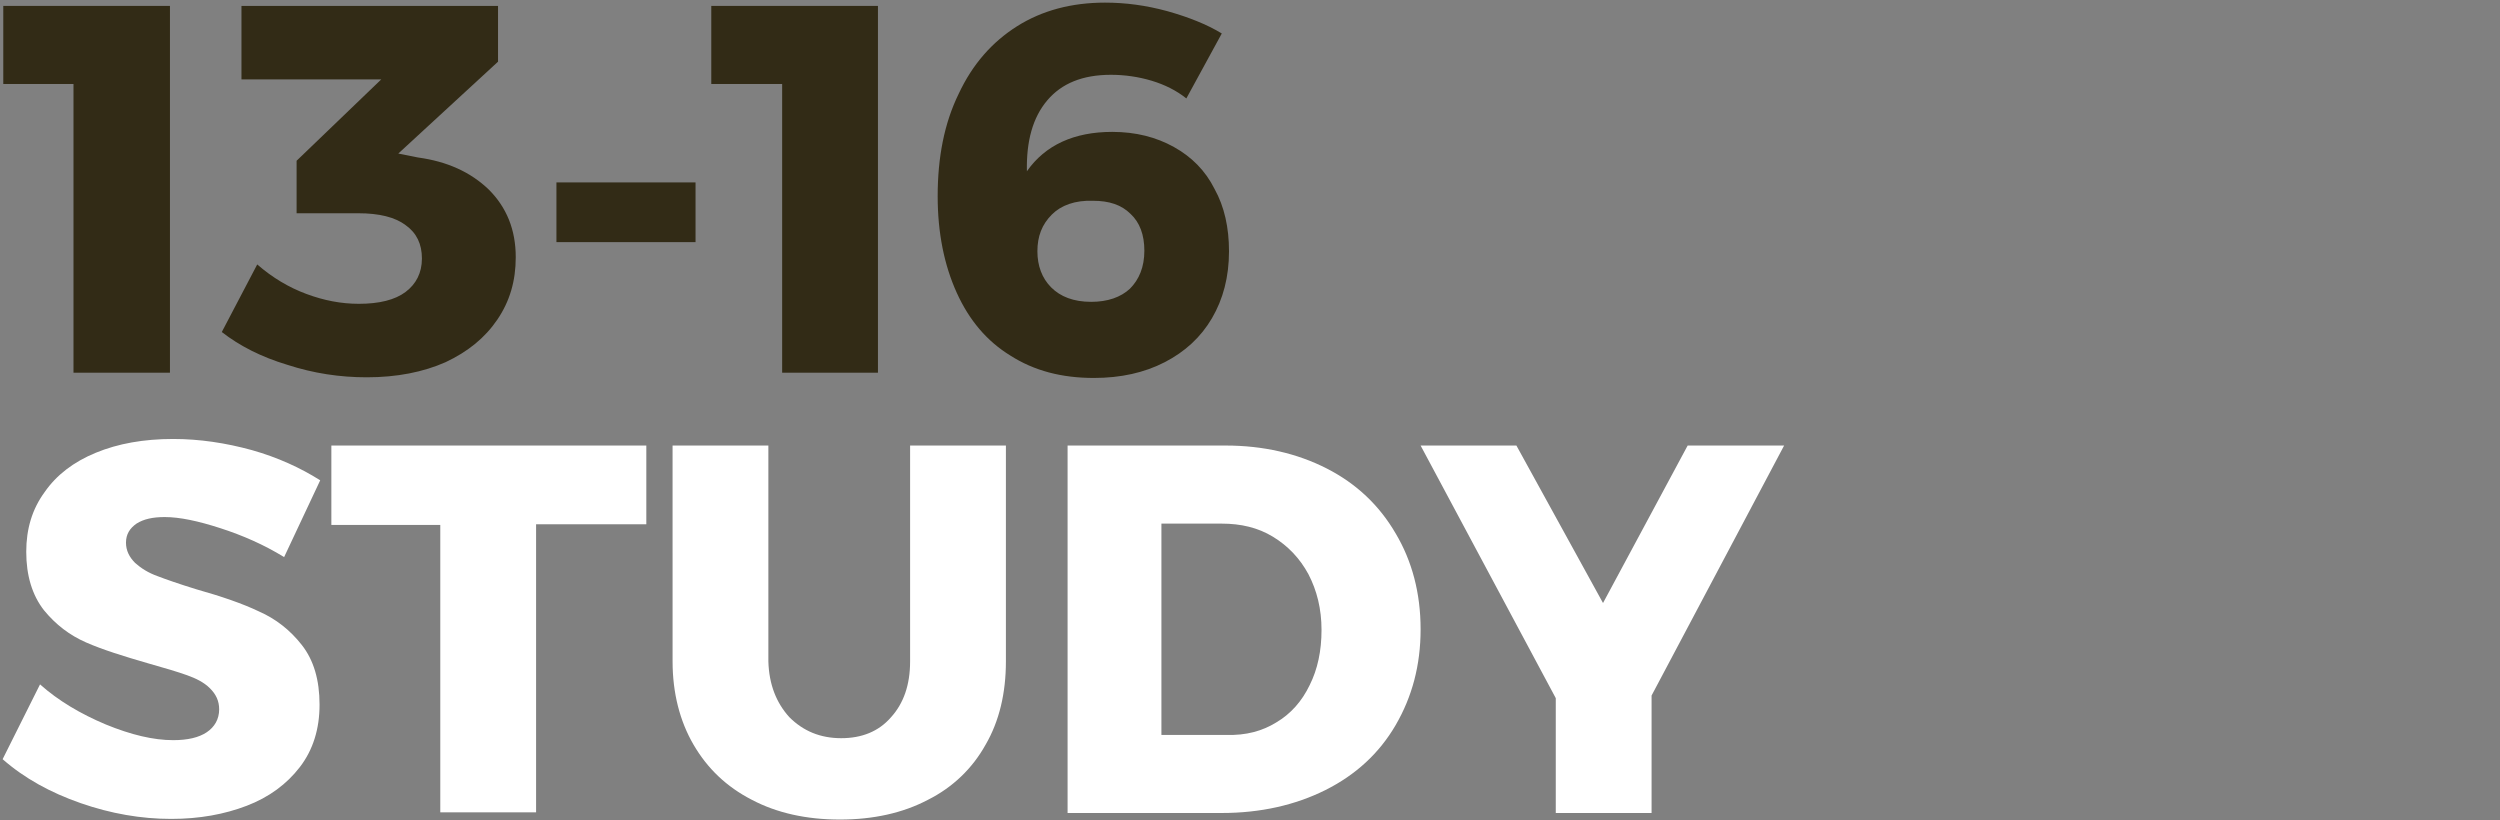 <?xml version="1.0" encoding="utf-8"?>
<!-- Generator: Adobe Illustrator 26.3.1, SVG Export Plug-In . SVG Version: 6.00 Build 0)  -->
<svg version="1.1" id="Layer_1" xmlns="http://www.w3.org/2000/svg" xmlns:xlink="http://www.w3.org/1999/xlink" x="0px" y="0px"
	 viewBox="0 0 381 125" style="enable-background:new 0 0 381 125;" xml:space="preserve">
<rect x="0" y="0" width="381" height="125" fill="#808080" stroke="none"/>
<style type="text/css">
	.st0{fill:#322B16;}
	.st1{fill:#FFFFFF;}
</style>
<path class="st0" d="M0.5,0.9h25.4v55.9H11.2v-44H0.5V0.9z"/>
<path class="st0" d="M74.5,28.9c2.7,2.7,4.1,6.1,4.1,10.3c0,3.6-0.9,6.7-2.8,9.5c-1.9,2.8-4.5,4.9-7.9,6.5c-3.4,1.5-7.4,2.3-12,2.3
	c-4.1,0-8.1-0.6-12.1-1.9c-4-1.2-7.3-2.9-10-5l5.4-10.3c2.3,2,4.8,3.5,7.5,4.5c2.7,1,5.3,1.5,8,1.5c3.1,0,5.5-0.6,7.1-1.8
	c1.6-1.2,2.5-2.9,2.5-5.1c0-2.2-0.8-3.9-2.5-5.1c-1.6-1.2-4-1.8-7.2-1.8h-9.4v-8l12.9-12.4H36.8V0.9h39.1v8.5l-15.2,14l3,0.6
	C68.1,24.6,71.7,26.2,74.5,28.9z"/>
<path class="st0" d="M84.8,27.8H106v9.1H84.8V27.8z"/>
<path class="st0" d="M108.4,0.9h25.4v55.9h-14.6v-44h-10.8V0.9z"/>
<path class="st0" d="M175.5,12.3c-2-0.6-4.1-0.9-6.2-0.9c-4.3,0-7.5,1.3-9.7,3.9c-2.2,2.6-3.2,6.2-3.1,10.8c2.8-4,7.2-6,13-6
	c3.6,0,6.7,0.8,9.4,2.3c2.7,1.5,4.8,3.6,6.2,6.4c1.5,2.7,2.2,5.9,2.2,9.5c0,3.9-0.9,7.3-2.6,10.2c-1.7,2.9-4.1,5.1-7.2,6.7
	c-3.1,1.6-6.7,2.4-10.8,2.4c-4.9,0-9.1-1.1-12.7-3.4c-3.6-2.2-6.3-5.4-8.2-9.6c-1.9-4.2-2.9-9.1-2.9-14.7c0-5.9,1-11.1,3.2-15.6
	c2.1-4.5,5.1-7.9,8.9-10.3c3.8-2.4,8.3-3.6,13.4-3.6c3.1,0,6.2,0.4,9.5,1.3c3.2,0.9,6,2,8.3,3.4L180.8,15
	C179.3,13.8,177.5,12.9,175.5,12.3z M160.3,32.7c-1.5,1.5-2.2,3.3-2.2,5.6c0,2.2,0.7,4.1,2.1,5.5c1.4,1.4,3.4,2.2,6.1,2.2
	c2.5,0,4.5-0.7,5.9-2c1.4-1.4,2.2-3.3,2.2-5.8c0-2.4-0.7-4.3-2.1-5.6c-1.4-1.4-3.3-2-5.7-2C163.8,30.5,161.7,31.3,160.3,32.7z"/>
<path class="st1" d="M33.6,80.5c-3.4-1.1-6.2-1.7-8.5-1.7c-1.8,0-3.2,0.3-4.3,1c-1,0.7-1.6,1.6-1.6,2.9c0,1.2,0.5,2.2,1.4,3.1
	c0.9,0.8,2,1.5,3.4,2c1.3,0.5,3.3,1.2,5.9,2c3.9,1.1,7.1,2.2,9.6,3.4c2.5,1.1,4.7,2.8,6.5,5.1c1.8,2.3,2.7,5.3,2.7,9.1
	c0,3.7-1,6.9-3,9.5c-2,2.6-4.7,4.6-8.1,5.9c-3.4,1.3-7.2,2-11.5,2c-4.6,0-9.2-0.8-13.8-2.4c-4.6-1.6-8.6-3.8-11.9-6.7l5.7-11.4
	c2.8,2.5,6.2,4.5,10,6.1c3.9,1.6,7.3,2.4,10.3,2.4c2.2,0,3.9-0.4,5.1-1.2c1.2-0.8,1.9-2,1.9-3.5c0-1.3-0.5-2.3-1.4-3.2
	c-0.9-0.9-2.1-1.5-3.5-2c-1.4-0.5-3.4-1.1-5.9-1.8c-3.8-1.1-7-2.1-9.5-3.2c-2.5-1.1-4.6-2.7-6.4-4.9C4.9,90.7,4,87.7,4,84.1
	c0-3.5,0.9-6.5,2.8-9.1c1.8-2.6,4.4-4.6,7.8-6c3.4-1.4,7.3-2.1,11.8-2.1c4,0,8,0.6,12,1.7c3.9,1.1,7.4,2.7,10.4,4.6l-5.5,11.7
	C40.2,83,37,81.6,33.6,80.5z"/>
<path class="st1" d="M50.5,67.9h48v12H81.7v43.9H67.1V80H50.5V67.9z"/>
<path class="st1" d="M120.3,109.3c2.1,2.1,4.7,3.2,7.9,3.2c3.1,0,5.7-1,7.6-3.2c1.9-2.1,2.9-4.9,2.9-8.5V67.9h14.6v32.9
	c0,4.8-1,9.1-3.1,12.7c-2,3.6-5,6.5-8.8,8.4c-3.8,2-8.3,3-13.4,3s-9.6-1-13.4-3c-3.9-2-6.8-4.8-8.9-8.4c-2.1-3.6-3.2-7.9-3.2-12.7
	V67.9h14.6v32.9C117.2,104.3,118.3,107.1,120.3,109.3z"/>
<path class="st1" d="M202.2,71.4c4.5,2.3,8,5.6,10.5,9.9c2.5,4.2,3.8,9.1,3.8,14.6c0,5.5-1.3,10.3-3.8,14.6
	c-2.5,4.3-6.1,7.6-10.7,9.9c-4.6,2.3-9.9,3.5-15.8,3.5h-23.5V67.9h24.1C192.5,67.9,197.7,69.1,202.2,71.4z M194.5,110.1
	c2.2-1.3,3.9-3.2,5.1-5.7c1.2-2.4,1.8-5.2,1.8-8.4c0-3.2-0.7-6-2-8.5c-1.3-2.4-3.1-4.3-5.4-5.7c-2.3-1.4-4.9-2-7.8-2h-9.2v32.2h9.9
	C189.9,112.1,192.4,111.4,194.5,110.1z"/>
<path class="st1" d="M271.9,67.9L251.7,106v17.9h-14.6v-17.5l-20.6-38.5h14.6l13.2,24l12.9-24H271.9z"/>
</svg>
